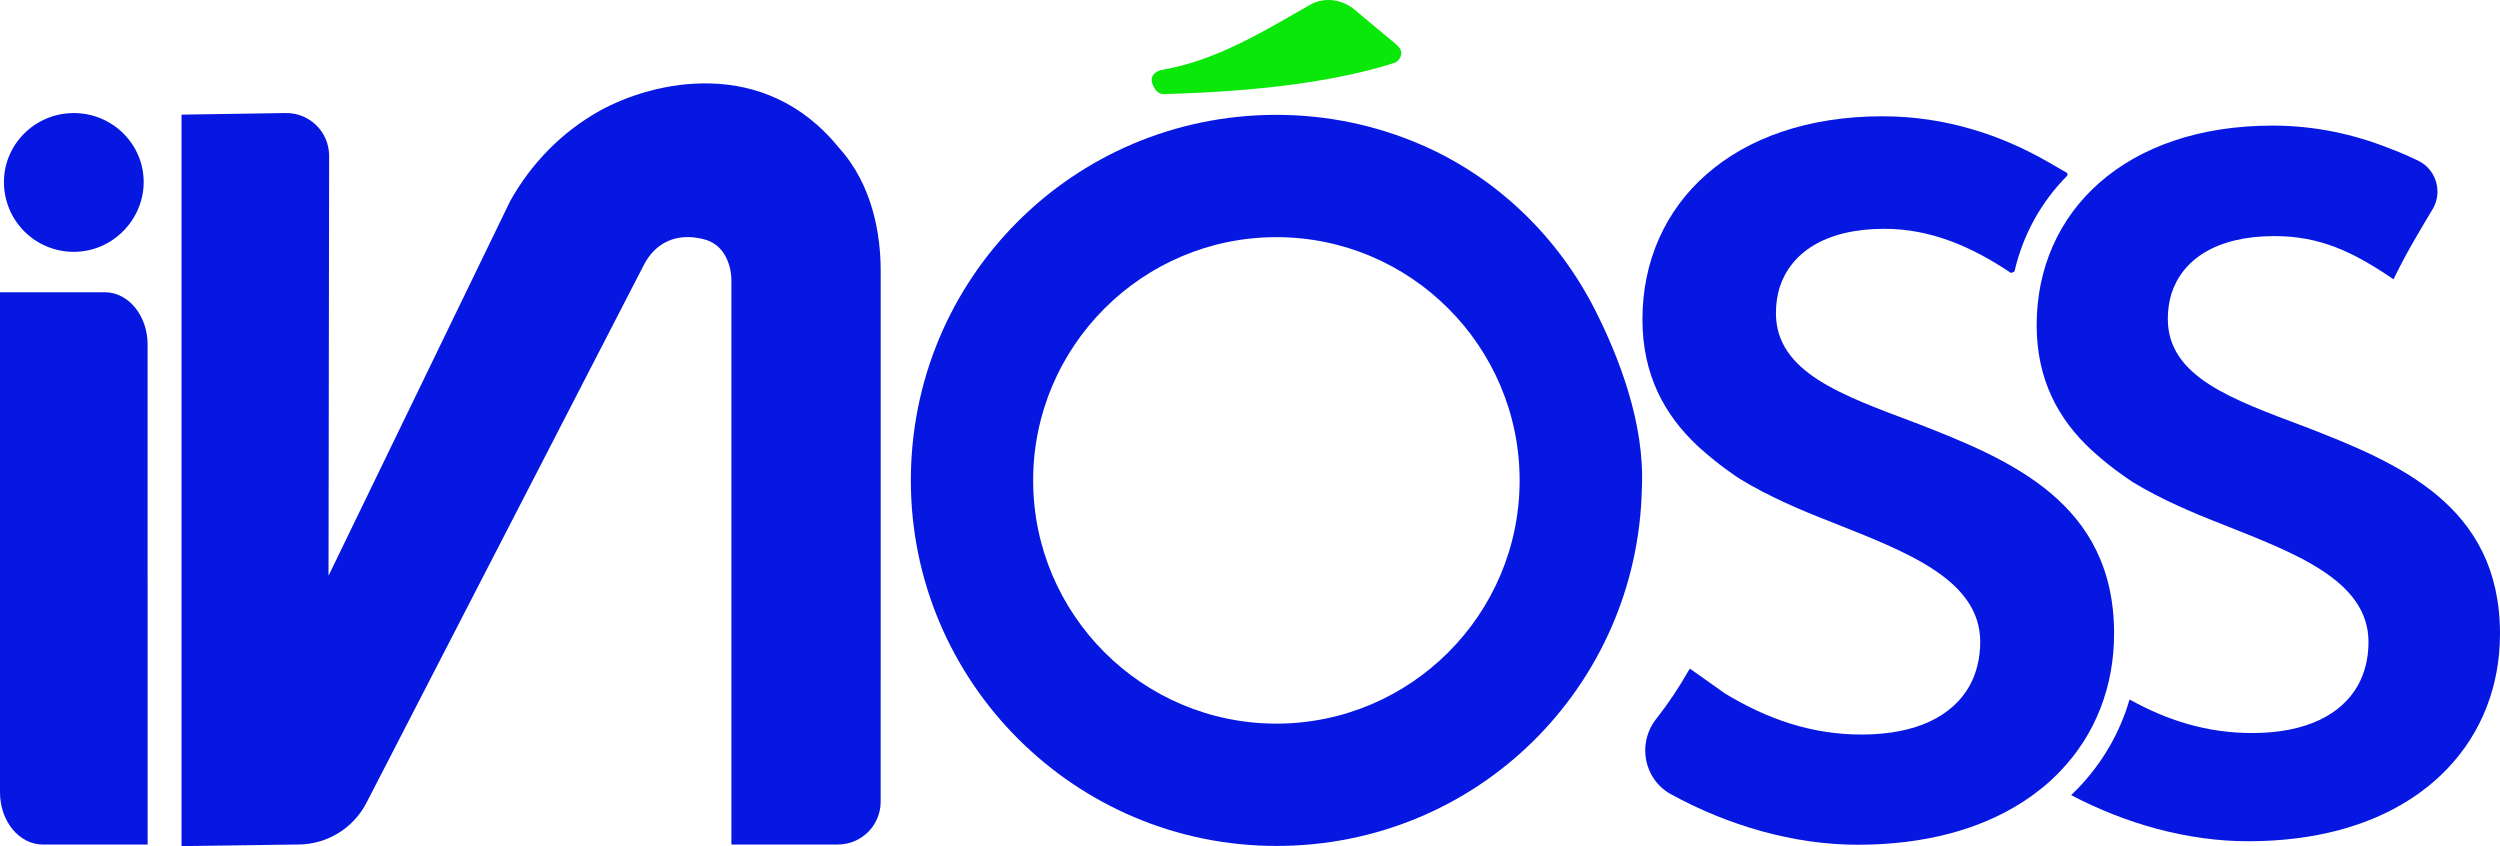 <?xml version="1.0" encoding="UTF-8"?>
<svg id="Camada_2" data-name="Camada 2" xmlns="http://www.w3.org/2000/svg" viewBox="0 0 800 270.75">
  <defs>
    <style>
      .cls-1 {
        fill: #0717e2;
      }

      .cls-2 {
        fill: #0ae80a;
      }
    </style>
  </defs>
  <g id="Camada_1-2" data-name="Camada 1">
    <g>
      <path class="cls-1" d="M1.26,58.23c0-12.08,9.97-22.05,22.36-22.05s22.36,9.97,22.36,22.05-9.97,22.36-22.36,22.36S1.26,70.62,1.26,58.23Z"/>
      <path class="cls-1" d="M47.24,185.89v84.36H13.69c-7.56,0-13.69-7.47-13.69-16.69v-121.47h0v-38.57h33.54c7.56,0,13.69,7.47,13.69,16.69v75.68Z"/>
      <path class="cls-1" d="M281.81,218.48v38.07c0,7.56-6.13,13.69-13.69,13.69h-34.07V89.78c0-4.78-2.12-11.68-9.02-13.27-8.49-2.12-15.39,1.06-19.11,8.49l-88.65,171.89c-4.23,8.2-12.68,13.35-21.91,13.35l-37.27.51V36.68l33.54-.51c7.56,0,13.69,6.13,13.69,13.69l-.19,134.37,58.15-119.94c6.71-12,16.5-22.05,28.5-28.76,17.39-9.71,52.8-17.7,76.6,11.67,11,12.02,13.44,28.23,13.44,39.38v131.88Z"/>
      <path class="cls-1" d="M454.94,46.39c-14.34-6.24-30.16-9.68-46.78-9.64-64.78.16-116.79,52.38-116.69,117.16.1,64.42,52.53,116.79,116.98,116.79s115.65-51.17,116.95-114.55c1-20.52-7.38-41.99-14.96-56.93-11.9-23.46-31.37-42.35-55.5-52.84ZM408.45,231.56c-42.92,0-77.84-34.92-77.84-77.83s34.92-77.84,77.84-77.84,77.83,34.92,77.83,77.84-34.91,77.83-77.83,77.83Z"/>
      <path class="cls-2" d="M446.6,14.05l-13.25-11.04c-3.8-3.16-9.14-3.98-13.56-1.77-.21.11-.43.22-.64.34-14.38,8.19-29.92,17.84-47.29,20.77-1.44.24-3.09,1.33-3.31,2.77-.22,1.44,1.04,3.94,2.34,4.61h0c.36.18.74.3,1.14.35.16.02.31.03.47.02,30.44-.78,55.16-4.1,73.46-9.89,1.25-.39,2.21-1.45,2.4-2.75.2-1.37-.36-2.13-1.77-3.42Z"/>
      <path class="cls-1" d="M612.99,135.33c-23.52-8.88-44.69-16.15-44.69-35.13,0-2.86.38-5.6,1.16-8.17,3.53-10.98,14.34-18.78,33.48-18.81,14.79-.02,27.93,5.64,40.58,14.13.54-.21.56-.22,1.1-.44,2.7-11.69,8.45-22.2,16.87-30.66h0s0,0,0,0c.24-.34.13-.82-.23-1.03l-5.76-3.32h0s0,0,0,0c-14.86-8.59-32.78-14.69-53.08-14.69-47.83,0-76.84,27.86-76.84,65.01,0,17.72,7.08,30.59,17.6,40.42.04.04.08.07.12.11.29.27.58.53.86.78.12.11.24.22.37.33,5.61,5,10.8,8.46,12.07,9.28h0c.06.04.11.07.17.11.08.05.13.08.13.08h0c9.19,5.59,19.43,9.96,29.36,13.81,23.1,9.24,47.38,18.07,47.41,38.22,0,5.22-1.15,10.06-3.5,14.26-5.33,9.33-16.63,15.43-34.42,15.43-16.17,0-30.23-4.95-43.8-13.16-.02,0-.03-.02-.05-.03l-11.12-7.9-.35.51s0,0-.01,0c-3.11,5.49-6.62,10.73-10.49,15.66-6.12,7.8-3.9,19.27,4.8,24.04,18.01,9.87,39.05,16.18,59.9,16.15,21.6-.03,39.11-5.06,52.31-13.48.11-.07.22-.14.33-.21.91-.59,1.8-1.18,2.67-1.8.3-.21.58-.43.87-.65.85-.63,1.69-1.26,2.5-1.91.88-.71,1.73-1.43,2.56-2.18.18-.17.36-.34.54-.5.9-.82,1.76-1.67,2.6-2.53.06-.06.11-.12.17-.18,11.42-11.84,17.33-27.27,17.33-44.12,0-41.99-33.32-55.72-63.51-67.43ZM661.47,56.25s-.08-.05-.12-.07h0s.12.07.12.07Z"/>
      <path class="cls-1" d="M737.61,136.57c-23.11-8.73-43.91-15.87-43.91-34.51,0-2.81.38-5.5,1.14-8.03,3.47-10.79,14.08-18.45,32.89-18.48,14.81-.02,25.42,5.13,38.08,13.75.04.03.08.05.12.07,3.97-8.19,7.76-14.5,12.2-21.92,1.18-1.76,1.86-3.87,1.86-6.14,0-3.42-1.55-6.47-3.99-8.5,0,0,0,0,0,0,0,0-.01,0-.02-.01,0,0,0,0,0,0-.17-.15-.38-.3-.62-.46-.66-.47-1.36-.88-2.12-1.19-3.51-1.76-8.66-3.7-8.66-3.7h-.02c-11.22-4.46-23.73-7.26-37.34-7.26-46.99,0-75.49,27.37-75.49,63.87,0,17.41,6.95,30.05,17.29,39.71.04.04.07.07.12.11.28.26.57.52.85.77.12.11.24.22.36.32,5.51,4.91,10.62,8.31,11.86,9.12h0c.05.04.11.07.17.11.08.05.12.08.12.08h0c9.03,5.49,19.09,9.79,28.84,13.57,22.7,9.07,46.55,17.75,46.58,37.55,0,5.13-1.13,9.88-3.44,14.01-5.23,9.16-16.34,15.16-33.81,15.16-14.38,0-27.06-3.99-39.21-10.73-3.13,10.7-8.71,20.36-16.6,28.53l-.18.19c-.62.64-1.26,1.27-1.91,1.88,17.23,9.06,37.1,14.79,56.8,14.76,21.22-.03,38.42-4.97,51.39-13.25.11-.07.22-.14.32-.21.89-.58,1.77-1.16,2.62-1.76.29-.21.57-.43.86-.64.83-.62,1.66-1.24,2.45-1.88.86-.7,1.7-1.41,2.51-2.14.18-.16.35-.33.53-.5.88-.81,1.73-1.64,2.56-2.49.06-.06.11-.12.17-.17,11.22-11.63,17.02-26.79,17.02-43.35,0-41.26-32.74-54.74-62.39-66.25Z"/>
    </g>
  </g>
</svg>
